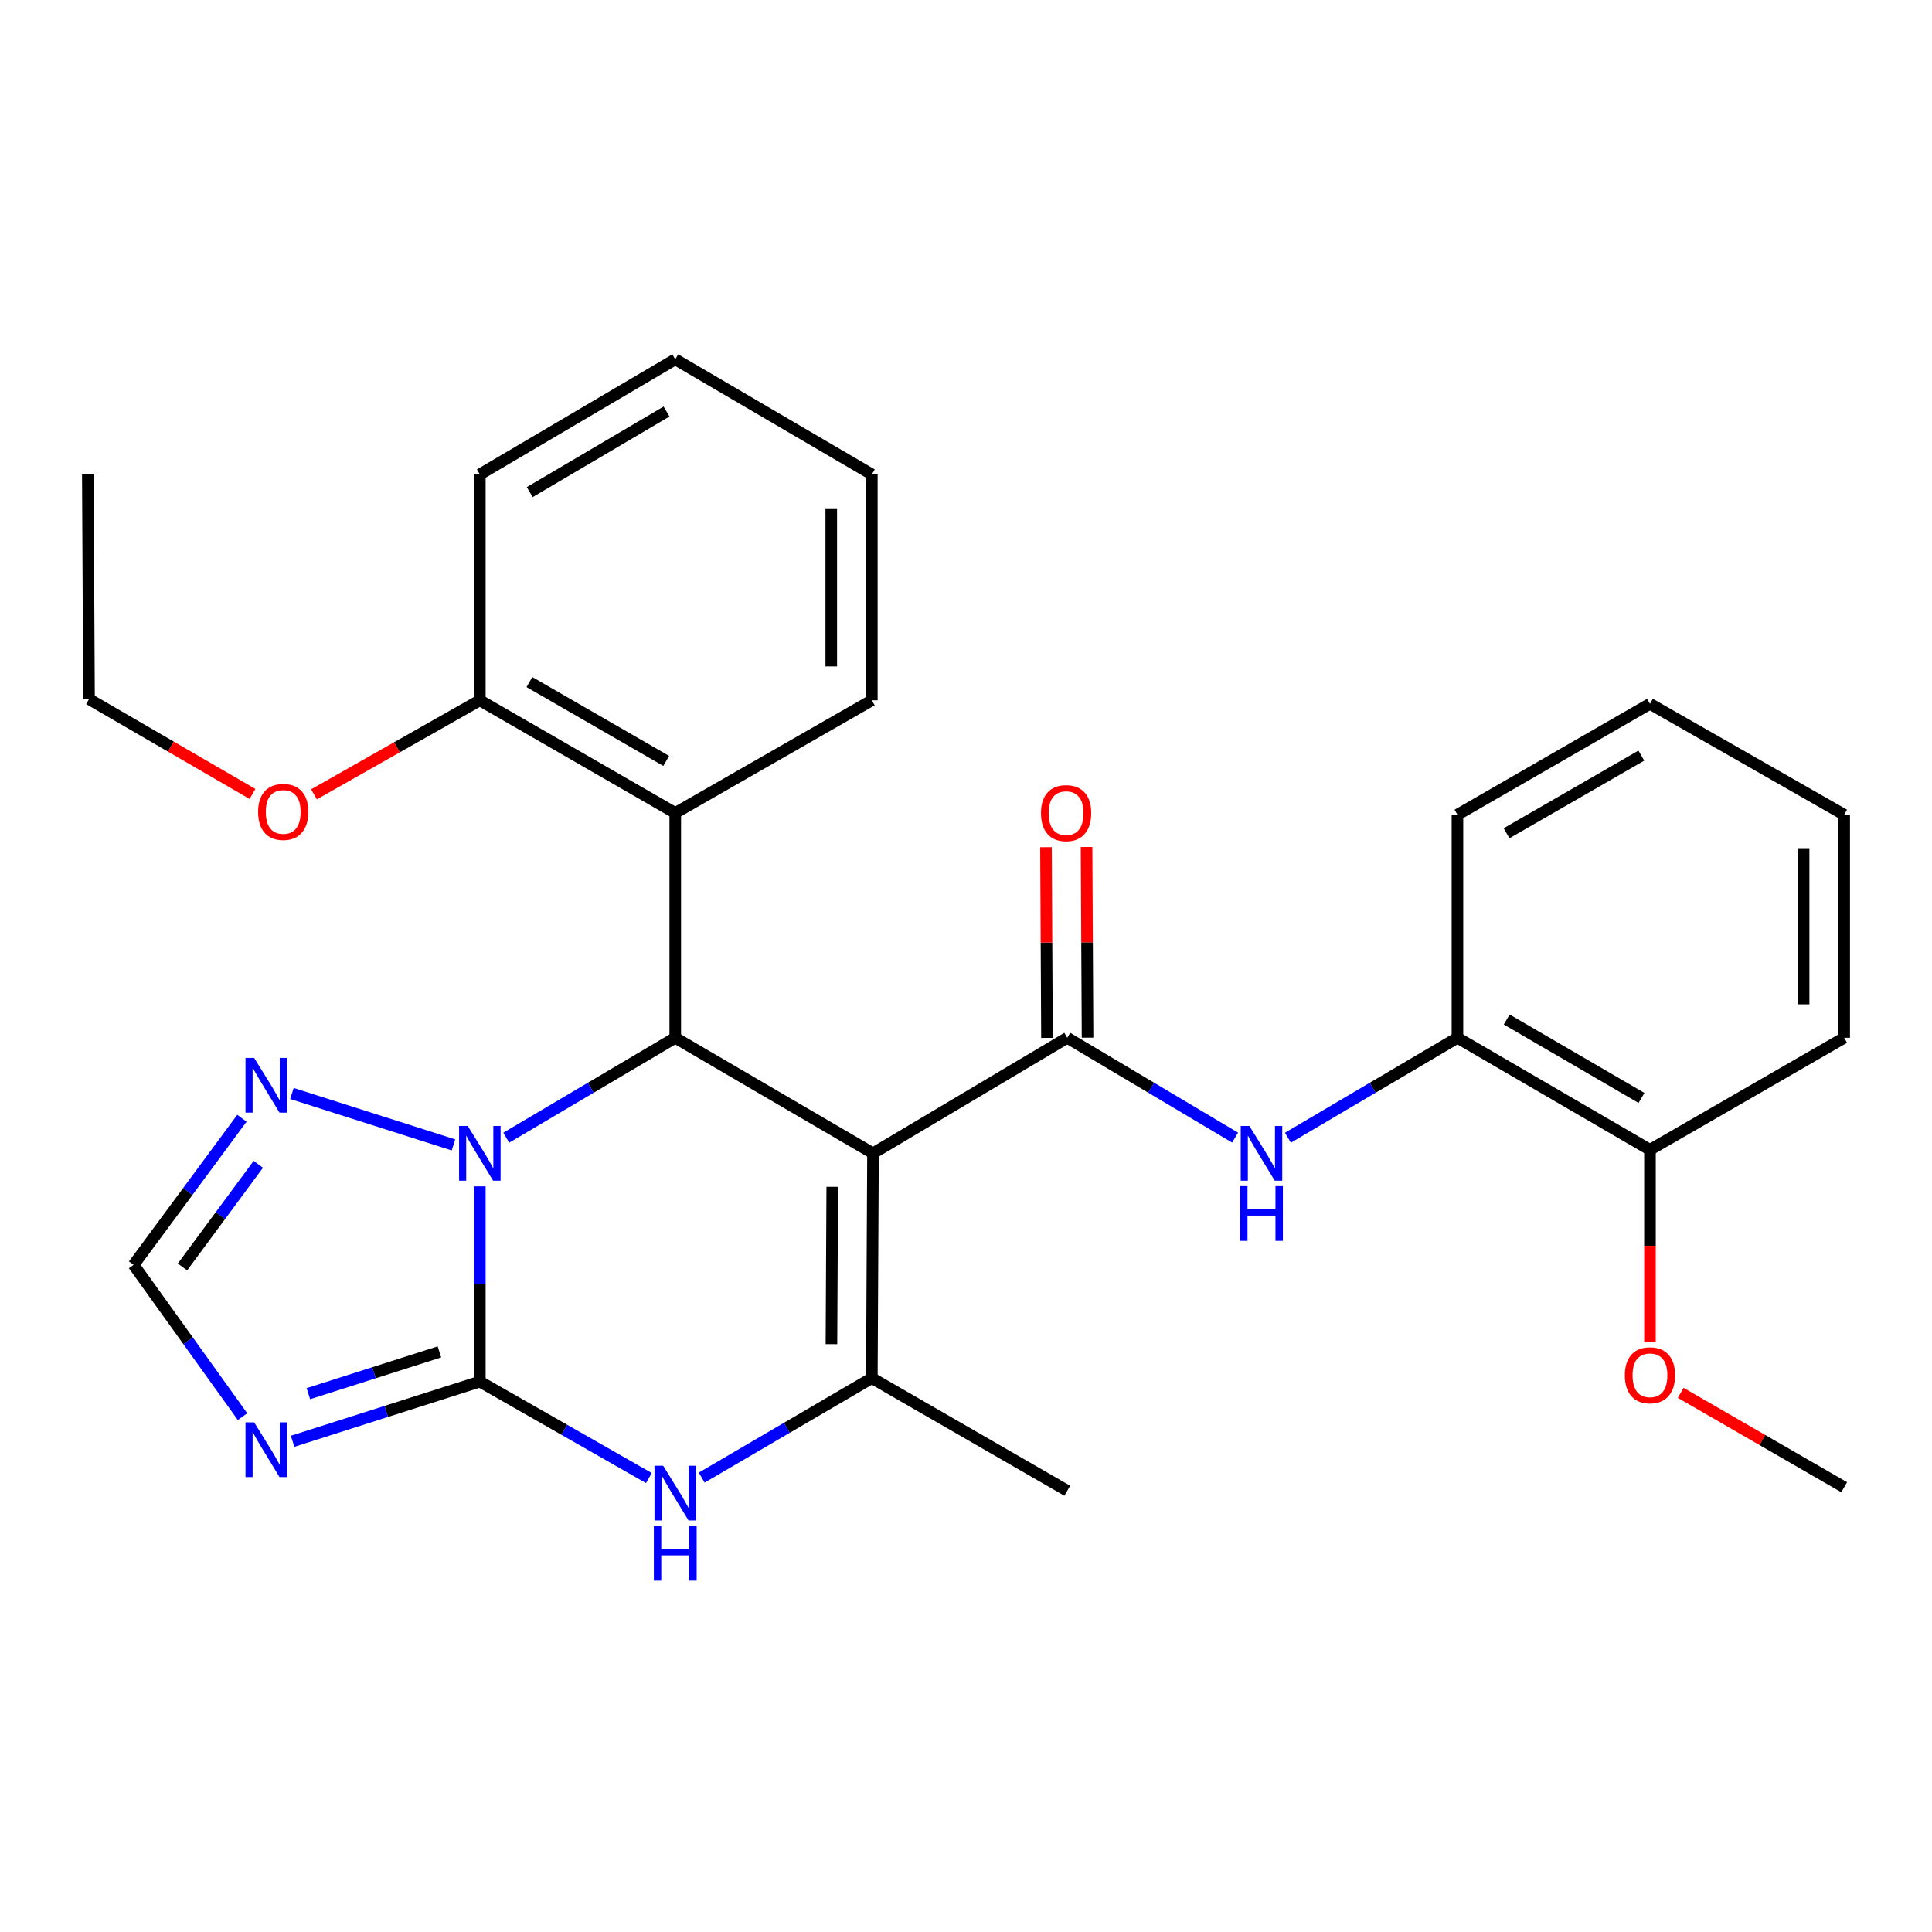 <?xml version='1.0' encoding='iso-8859-1'?>
<svg version='1.1' baseProfile='full'
              xmlns='http://www.w3.org/2000/svg'
                      xmlns:rdkit='http://www.rdkit.org/xml'
                      xmlns:xlink='http://www.w3.org/1999/xlink'
                  xml:space='preserve'
width='1000px' height='1000px' viewBox='0 0 1000 1000'>
<!-- END OF HEADER -->
<rect style='opacity:1.0;fill:#FFFFFF;stroke:none' width='1000' height='1000' x='0' y='0'> </rect>
<path class='bond-2' d='M 451.866,596.951 L 349.508,537.151' style='fill:none;fill-rule:evenodd;stroke:#000000;stroke-width:6px;stroke-linecap:butt;stroke-linejoin:miter;stroke-opacity:1' />
<path class='bond-3' d='M 451.866,596.951 L 552.416,537.151' style='fill:none;fill-rule:evenodd;stroke:#000000;stroke-width:6px;stroke-linecap:butt;stroke-linejoin:miter;stroke-opacity:1' />
<path class='bond-4' d='M 451.866,596.951 L 451.259,713.297' style='fill:none;fill-rule:evenodd;stroke:#000000;stroke-width:6px;stroke-linecap:butt;stroke-linejoin:miter;stroke-opacity:1' />
<path class='bond-4' d='M 430.776,614.293 L 430.351,695.736' style='fill:none;fill-rule:evenodd;stroke:#000000;stroke-width:6px;stroke-linecap:butt;stroke-linejoin:miter;stroke-opacity:1' />
<path class='bond-0' d='M 248.363,715.117 L 292.11,740.073' style='fill:none;fill-rule:evenodd;stroke:#000000;stroke-width:6px;stroke-linecap:butt;stroke-linejoin:miter;stroke-opacity:1' />
<path class='bond-0' d='M 292.11,740.073 L 335.856,765.03' style='fill:none;fill-rule:evenodd;stroke:#0000FF;stroke-width:6px;stroke-linecap:butt;stroke-linejoin:miter;stroke-opacity:1' />
<path class='bond-6' d='M 248.363,715.117 L 199.909,730.564' style='fill:none;fill-rule:evenodd;stroke:#000000;stroke-width:6px;stroke-linecap:butt;stroke-linejoin:miter;stroke-opacity:1' />
<path class='bond-6' d='M 199.909,730.564 L 151.456,746.011' style='fill:none;fill-rule:evenodd;stroke:#0000FF;stroke-width:6px;stroke-linecap:butt;stroke-linejoin:miter;stroke-opacity:1' />
<path class='bond-6' d='M 227.448,699.744 L 193.531,710.557' style='fill:none;fill-rule:evenodd;stroke:#000000;stroke-width:6px;stroke-linecap:butt;stroke-linejoin:miter;stroke-opacity:1' />
<path class='bond-6' d='M 193.531,710.557 L 159.613,721.37' style='fill:none;fill-rule:evenodd;stroke:#0000FF;stroke-width:6px;stroke-linecap:butt;stroke-linejoin:miter;stroke-opacity:1' />
<path class='bond-29' d='M 248.363,715.117 L 248.363,664.591' style='fill:none;fill-rule:evenodd;stroke:#000000;stroke-width:6px;stroke-linecap:butt;stroke-linejoin:miter;stroke-opacity:1' />
<path class='bond-29' d='M 248.363,664.591 L 248.363,614.065' style='fill:none;fill-rule:evenodd;stroke:#0000FF;stroke-width:6px;stroke-linecap:butt;stroke-linejoin:miter;stroke-opacity:1' />
<path class='bond-1' d='M 262.04,588.864 L 305.774,563.008' style='fill:none;fill-rule:evenodd;stroke:#0000FF;stroke-width:6px;stroke-linecap:butt;stroke-linejoin:miter;stroke-opacity:1' />
<path class='bond-1' d='M 305.774,563.008 L 349.508,537.151' style='fill:none;fill-rule:evenodd;stroke:#000000;stroke-width:6px;stroke-linecap:butt;stroke-linejoin:miter;stroke-opacity:1' />
<path class='bond-7' d='M 234.722,592.607 L 151.097,565.973' style='fill:none;fill-rule:evenodd;stroke:#0000FF;stroke-width:6px;stroke-linecap:butt;stroke-linejoin:miter;stroke-opacity:1' />
<path class='bond-8' d='M 349.508,537.151 L 349.508,420.793' style='fill:none;fill-rule:evenodd;stroke:#000000;stroke-width:6px;stroke-linecap:butt;stroke-linejoin:miter;stroke-opacity:1' />
<path class='bond-9' d='M 552.416,537.151 L 595.847,562.987' style='fill:none;fill-rule:evenodd;stroke:#000000;stroke-width:6px;stroke-linecap:butt;stroke-linejoin:miter;stroke-opacity:1' />
<path class='bond-9' d='M 595.847,562.987 L 639.278,588.823' style='fill:none;fill-rule:evenodd;stroke:#0000FF;stroke-width:6px;stroke-linecap:butt;stroke-linejoin:miter;stroke-opacity:1' />
<path class='bond-12' d='M 562.915,537.096 L 562.658,487.752' style='fill:none;fill-rule:evenodd;stroke:#000000;stroke-width:6px;stroke-linecap:butt;stroke-linejoin:miter;stroke-opacity:1' />
<path class='bond-12' d='M 562.658,487.752 L 562.401,438.407' style='fill:none;fill-rule:evenodd;stroke:#FF0000;stroke-width:6px;stroke-linecap:butt;stroke-linejoin:miter;stroke-opacity:1' />
<path class='bond-12' d='M 541.916,537.205 L 541.659,487.861' style='fill:none;fill-rule:evenodd;stroke:#000000;stroke-width:6px;stroke-linecap:butt;stroke-linejoin:miter;stroke-opacity:1' />
<path class='bond-12' d='M 541.659,487.861 L 541.402,438.517' style='fill:none;fill-rule:evenodd;stroke:#FF0000;stroke-width:6px;stroke-linecap:butt;stroke-linejoin:miter;stroke-opacity:1' />
<path class='bond-5' d='M 451.259,713.297 L 407.227,739.054' style='fill:none;fill-rule:evenodd;stroke:#000000;stroke-width:6px;stroke-linecap:butt;stroke-linejoin:miter;stroke-opacity:1' />
<path class='bond-5' d='M 407.227,739.054 L 363.195,764.811' style='fill:none;fill-rule:evenodd;stroke:#0000FF;stroke-width:6px;stroke-linecap:butt;stroke-linejoin:miter;stroke-opacity:1' />
<path class='bond-15' d='M 451.259,713.297 L 552.416,771.604' style='fill:none;fill-rule:evenodd;stroke:#000000;stroke-width:6px;stroke-linecap:butt;stroke-linejoin:miter;stroke-opacity:1' />
<path class='bond-30' d='M 125.539,733.256 L 97.344,693.971' style='fill:none;fill-rule:evenodd;stroke:#0000FF;stroke-width:6px;stroke-linecap:butt;stroke-linejoin:miter;stroke-opacity:1' />
<path class='bond-30' d='M 97.344,693.971 L 69.148,654.686' style='fill:none;fill-rule:evenodd;stroke:#000000;stroke-width:6px;stroke-linecap:butt;stroke-linejoin:miter;stroke-opacity:1' />
<path class='bond-10' d='M 125.219,578.792 L 97.184,616.739' style='fill:none;fill-rule:evenodd;stroke:#0000FF;stroke-width:6px;stroke-linecap:butt;stroke-linejoin:miter;stroke-opacity:1' />
<path class='bond-10' d='M 97.184,616.739 L 69.148,654.686' style='fill:none;fill-rule:evenodd;stroke:#000000;stroke-width:6px;stroke-linecap:butt;stroke-linejoin:miter;stroke-opacity:1' />
<path class='bond-10' d='M 133.698,602.654 L 114.073,629.217' style='fill:none;fill-rule:evenodd;stroke:#0000FF;stroke-width:6px;stroke-linecap:butt;stroke-linejoin:miter;stroke-opacity:1' />
<path class='bond-10' d='M 114.073,629.217 L 94.448,655.78' style='fill:none;fill-rule:evenodd;stroke:#000000;stroke-width:6px;stroke-linecap:butt;stroke-linejoin:miter;stroke-opacity:1' />
<path class='bond-13' d='M 349.508,420.793 L 248.363,362.475' style='fill:none;fill-rule:evenodd;stroke:#000000;stroke-width:6px;stroke-linecap:butt;stroke-linejoin:miter;stroke-opacity:1' />
<path class='bond-13' d='M 344.825,393.854 L 274.023,353.031' style='fill:none;fill-rule:evenodd;stroke:#000000;stroke-width:6px;stroke-linecap:butt;stroke-linejoin:miter;stroke-opacity:1' />
<path class='bond-17' d='M 349.508,420.793 L 451.259,362.475' style='fill:none;fill-rule:evenodd;stroke:#000000;stroke-width:6px;stroke-linecap:butt;stroke-linejoin:miter;stroke-opacity:1' />
<path class='bond-11' d='M 666.626,588.883 L 710.497,563.017' style='fill:none;fill-rule:evenodd;stroke:#0000FF;stroke-width:6px;stroke-linecap:butt;stroke-linejoin:miter;stroke-opacity:1' />
<path class='bond-11' d='M 710.497,563.017 L 754.367,537.151' style='fill:none;fill-rule:evenodd;stroke:#000000;stroke-width:6px;stroke-linecap:butt;stroke-linejoin:miter;stroke-opacity:1' />
<path class='bond-14' d='M 754.367,537.151 L 854.019,595.131' style='fill:none;fill-rule:evenodd;stroke:#000000;stroke-width:6px;stroke-linecap:butt;stroke-linejoin:miter;stroke-opacity:1' />
<path class='bond-14' d='M 779.875,527.697 L 849.632,568.284' style='fill:none;fill-rule:evenodd;stroke:#000000;stroke-width:6px;stroke-linecap:butt;stroke-linejoin:miter;stroke-opacity:1' />
<path class='bond-19' d='M 754.367,537.151 L 754.367,421.703' style='fill:none;fill-rule:evenodd;stroke:#000000;stroke-width:6px;stroke-linecap:butt;stroke-linejoin:miter;stroke-opacity:1' />
<path class='bond-16' d='M 248.363,362.475 L 205.443,386.81' style='fill:none;fill-rule:evenodd;stroke:#000000;stroke-width:6px;stroke-linecap:butt;stroke-linejoin:miter;stroke-opacity:1' />
<path class='bond-16' d='M 205.443,386.81 L 162.524,411.146' style='fill:none;fill-rule:evenodd;stroke:#FF0000;stroke-width:6px;stroke-linecap:butt;stroke-linejoin:miter;stroke-opacity:1' />
<path class='bond-20' d='M 248.363,362.475 L 248.363,245.557' style='fill:none;fill-rule:evenodd;stroke:#000000;stroke-width:6px;stroke-linecap:butt;stroke-linejoin:miter;stroke-opacity:1' />
<path class='bond-18' d='M 854.019,595.131 L 854.019,644.832' style='fill:none;fill-rule:evenodd;stroke:#000000;stroke-width:6px;stroke-linecap:butt;stroke-linejoin:miter;stroke-opacity:1' />
<path class='bond-18' d='M 854.019,644.832 L 854.019,694.533' style='fill:none;fill-rule:evenodd;stroke:#FF0000;stroke-width:6px;stroke-linecap:butt;stroke-linejoin:miter;stroke-opacity:1' />
<path class='bond-21' d='M 854.019,595.131 L 954.545,537.151' style='fill:none;fill-rule:evenodd;stroke:#000000;stroke-width:6px;stroke-linecap:butt;stroke-linejoin:miter;stroke-opacity:1' />
<path class='bond-22' d='M 130.694,410.948 L 88.383,386.402' style='fill:none;fill-rule:evenodd;stroke:#FF0000;stroke-width:6px;stroke-linecap:butt;stroke-linejoin:miter;stroke-opacity:1' />
<path class='bond-22' d='M 88.383,386.402 L 46.073,361.856' style='fill:none;fill-rule:evenodd;stroke:#000000;stroke-width:6px;stroke-linecap:butt;stroke-linejoin:miter;stroke-opacity:1' />
<path class='bond-24' d='M 451.259,362.475 L 451.259,245.557' style='fill:none;fill-rule:evenodd;stroke:#000000;stroke-width:6px;stroke-linecap:butt;stroke-linejoin:miter;stroke-opacity:1' />
<path class='bond-24' d='M 430.26,344.937 L 430.26,263.095' style='fill:none;fill-rule:evenodd;stroke:#000000;stroke-width:6px;stroke-linecap:butt;stroke-linejoin:miter;stroke-opacity:1' />
<path class='bond-23' d='M 869.921,720.946 L 912.233,745.365' style='fill:none;fill-rule:evenodd;stroke:#FF0000;stroke-width:6px;stroke-linecap:butt;stroke-linejoin:miter;stroke-opacity:1' />
<path class='bond-23' d='M 912.233,745.365 L 954.545,769.784' style='fill:none;fill-rule:evenodd;stroke:#000000;stroke-width:6px;stroke-linecap:butt;stroke-linejoin:miter;stroke-opacity:1' />
<path class='bond-26' d='M 754.367,421.703 L 854.019,364.294' style='fill:none;fill-rule:evenodd;stroke:#000000;stroke-width:6px;stroke-linecap:butt;stroke-linejoin:miter;stroke-opacity:1' />
<path class='bond-26' d='M 779.797,431.287 L 849.553,391.101' style='fill:none;fill-rule:evenodd;stroke:#000000;stroke-width:6px;stroke-linecap:butt;stroke-linejoin:miter;stroke-opacity:1' />
<path class='bond-31' d='M 248.363,245.557 L 349.508,185.99' style='fill:none;fill-rule:evenodd;stroke:#000000;stroke-width:6px;stroke-linecap:butt;stroke-linejoin:miter;stroke-opacity:1' />
<path class='bond-31' d='M 274.191,254.716 L 344.992,213.019' style='fill:none;fill-rule:evenodd;stroke:#000000;stroke-width:6px;stroke-linecap:butt;stroke-linejoin:miter;stroke-opacity:1' />
<path class='bond-32' d='M 954.545,537.151 L 954.545,421.703' style='fill:none;fill-rule:evenodd;stroke:#000000;stroke-width:6px;stroke-linecap:butt;stroke-linejoin:miter;stroke-opacity:1' />
<path class='bond-32' d='M 933.547,519.834 L 933.547,439.02' style='fill:none;fill-rule:evenodd;stroke:#000000;stroke-width:6px;stroke-linecap:butt;stroke-linejoin:miter;stroke-opacity:1' />
<path class='bond-25' d='M 46.073,361.856 L 45.455,245.557' style='fill:none;fill-rule:evenodd;stroke:#000000;stroke-width:6px;stroke-linecap:butt;stroke-linejoin:miter;stroke-opacity:1' />
<path class='bond-28' d='M 451.259,245.557 L 349.508,185.99' style='fill:none;fill-rule:evenodd;stroke:#000000;stroke-width:6px;stroke-linecap:butt;stroke-linejoin:miter;stroke-opacity:1' />
<path class='bond-27' d='M 854.019,364.294 L 954.545,421.703' style='fill:none;fill-rule:evenodd;stroke:#000000;stroke-width:6px;stroke-linecap:butt;stroke-linejoin:miter;stroke-opacity:1' />
<path  class='atom-2' d='M 242.103 582.791
L 251.383 597.791
Q 252.303 599.271, 253.783 601.951
Q 255.263 604.631, 255.343 604.791
L 255.343 582.791
L 259.103 582.791
L 259.103 611.111
L 255.223 611.111
L 245.263 594.711
Q 244.103 592.791, 242.863 590.591
Q 241.663 588.391, 241.303 587.711
L 241.303 611.111
L 237.623 611.111
L 237.623 582.791
L 242.103 582.791
' fill='#0000FF'/>
<path  class='atom-6' d='M 343.248 758.657
L 352.528 773.657
Q 353.448 775.137, 354.928 777.817
Q 356.408 780.497, 356.488 780.657
L 356.488 758.657
L 360.248 758.657
L 360.248 786.977
L 356.368 786.977
L 346.408 770.577
Q 345.248 768.657, 344.008 766.457
Q 342.808 764.257, 342.448 763.577
L 342.448 786.977
L 338.768 786.977
L 338.768 758.657
L 343.248 758.657
' fill='#0000FF'/>
<path  class='atom-6' d='M 338.428 789.809
L 342.268 789.809
L 342.268 801.849
L 356.748 801.849
L 356.748 789.809
L 360.588 789.809
L 360.588 818.129
L 356.748 818.129
L 356.748 805.049
L 342.268 805.049
L 342.268 818.129
L 338.428 818.129
L 338.428 789.809
' fill='#0000FF'/>
<path  class='atom-7' d='M 131.555 736.2
L 140.835 751.2
Q 141.755 752.68, 143.235 755.36
Q 144.715 758.04, 144.795 758.2
L 144.795 736.2
L 148.555 736.2
L 148.555 764.52
L 144.675 764.52
L 134.715 748.12
Q 133.555 746.2, 132.315 744
Q 131.115 741.8, 130.755 741.12
L 130.755 764.52
L 127.075 764.52
L 127.075 736.2
L 131.555 736.2
' fill='#0000FF'/>
<path  class='atom-8' d='M 131.555 547.583
L 140.835 562.583
Q 141.755 564.063, 143.235 566.743
Q 144.715 569.423, 144.795 569.583
L 144.795 547.583
L 148.555 547.583
L 148.555 575.903
L 144.675 575.903
L 134.715 559.503
Q 133.555 557.583, 132.315 555.383
Q 131.115 553.183, 130.755 552.503
L 130.755 575.903
L 127.075 575.903
L 127.075 547.583
L 131.555 547.583
' fill='#0000FF'/>
<path  class='atom-10' d='M 646.682 582.791
L 655.962 597.791
Q 656.882 599.271, 658.362 601.951
Q 659.842 604.631, 659.922 604.791
L 659.922 582.791
L 663.682 582.791
L 663.682 611.111
L 659.802 611.111
L 649.842 594.711
Q 648.682 592.791, 647.442 590.591
Q 646.242 588.391, 645.882 587.711
L 645.882 611.111
L 642.202 611.111
L 642.202 582.791
L 646.682 582.791
' fill='#0000FF'/>
<path  class='atom-10' d='M 641.862 613.943
L 645.702 613.943
L 645.702 625.983
L 660.182 625.983
L 660.182 613.943
L 664.022 613.943
L 664.022 642.263
L 660.182 642.263
L 660.182 629.183
L 645.702 629.183
L 645.702 642.263
L 641.862 642.263
L 641.862 613.943
' fill='#0000FF'/>
<path  class='atom-13' d='M 538.809 420.873
Q 538.809 414.073, 542.169 410.273
Q 545.529 406.473, 551.809 406.473
Q 558.089 406.473, 561.449 410.273
Q 564.809 414.073, 564.809 420.873
Q 564.809 427.753, 561.409 431.673
Q 558.009 435.553, 551.809 435.553
Q 545.569 435.553, 542.169 431.673
Q 538.809 427.793, 538.809 420.873
M 551.809 432.353
Q 556.129 432.353, 558.449 429.473
Q 560.809 426.553, 560.809 420.873
Q 560.809 415.313, 558.449 412.513
Q 556.129 409.673, 551.809 409.673
Q 547.489 409.673, 545.129 412.473
Q 542.809 415.273, 542.809 420.873
Q 542.809 426.593, 545.129 429.473
Q 547.489 432.353, 551.809 432.353
' fill='#FF0000'/>
<path  class='atom-17' d='M 133.599 420.255
Q 133.599 413.455, 136.959 409.655
Q 140.319 405.855, 146.599 405.855
Q 152.879 405.855, 156.239 409.655
Q 159.599 413.455, 159.599 420.255
Q 159.599 427.135, 156.199 431.055
Q 152.799 434.935, 146.599 434.935
Q 140.359 434.935, 136.959 431.055
Q 133.599 427.175, 133.599 420.255
M 146.599 431.735
Q 150.919 431.735, 153.239 428.855
Q 155.599 425.935, 155.599 420.255
Q 155.599 414.695, 153.239 411.895
Q 150.919 409.055, 146.599 409.055
Q 142.279 409.055, 139.919 411.855
Q 137.599 414.655, 137.599 420.255
Q 137.599 425.975, 139.919 428.855
Q 142.279 431.735, 146.599 431.735
' fill='#FF0000'/>
<path  class='atom-19' d='M 841.019 711.849
Q 841.019 705.049, 844.379 701.249
Q 847.739 697.449, 854.019 697.449
Q 860.299 697.449, 863.659 701.249
Q 867.019 705.049, 867.019 711.849
Q 867.019 718.729, 863.619 722.649
Q 860.219 726.529, 854.019 726.529
Q 847.779 726.529, 844.379 722.649
Q 841.019 718.769, 841.019 711.849
M 854.019 723.329
Q 858.339 723.329, 860.659 720.449
Q 863.019 717.529, 863.019 711.849
Q 863.019 706.289, 860.659 703.489
Q 858.339 700.649, 854.019 700.649
Q 849.699 700.649, 847.339 703.449
Q 845.019 706.249, 845.019 711.849
Q 845.019 717.569, 847.339 720.449
Q 849.699 723.329, 854.019 723.329
' fill='#FF0000'/>
</svg>
